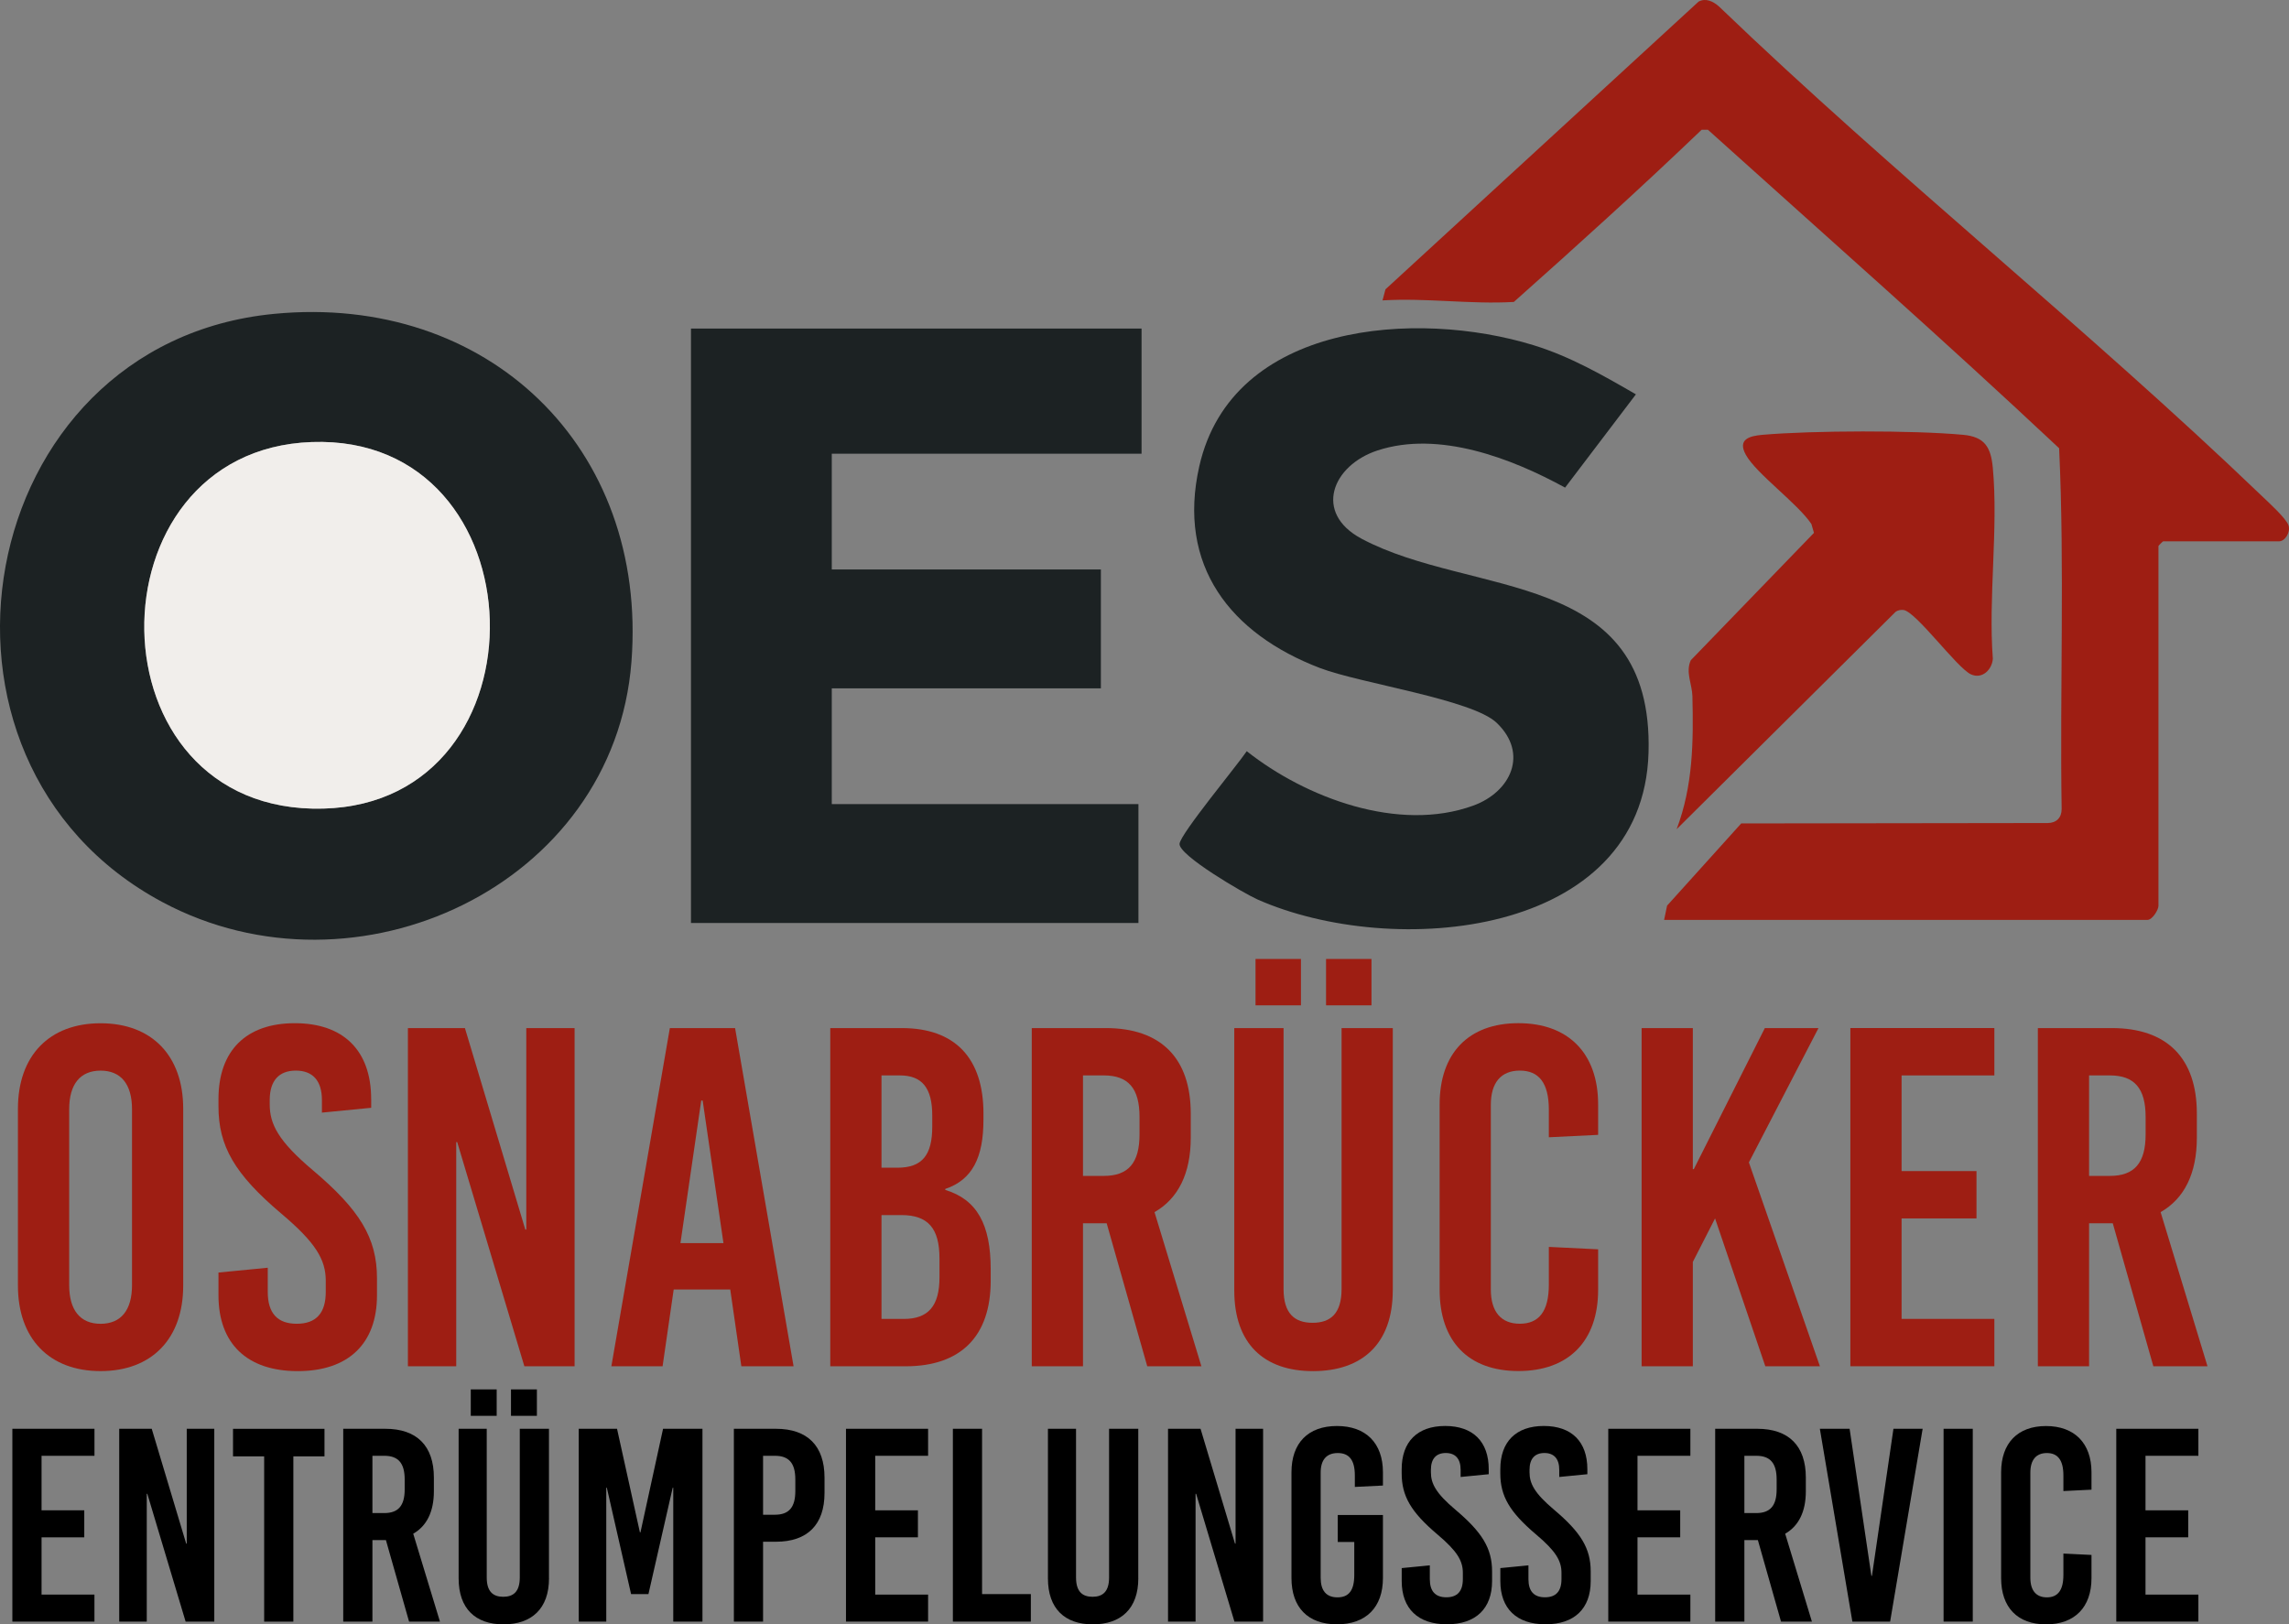 <?xml version="1.0" encoding="UTF-8"?>
<svg id="Ebene_2" data-name="Ebene 2" xmlns="http://www.w3.org/2000/svg" viewBox="0 0 731.52 519.2">
  <rect x="0" y="0" width="731.52" height="519.2" fill="#808080" stroke="none"/>
  <defs>
    <style>
      .cls-1 {
        fill: #9e1e13;
      }

      .cls-2 {
        fill: #1c2223;
      }

      .cls-3 {
        fill: #f1eeeb;
      }
    </style>
  </defs>
  <g id="Ebene_1-2" data-name="Ebene 1">
    <g>
      <path class="cls-2" d="M87.61,100.32c68.2-6.57,119.48,42.61,114.19,111.19-5.53,71.68-88,109.88-149.84,76.86C-32.71,243.16-9.01,109.62,87.61,100.32ZM99.64,141.29c-72.23,2.53-71.71,119.13,3.67,117.17,73.05-1.9,70.07-119.75-3.67-117.17Z"/>
      <polygon class="cls-2" points="364.82 105.02 364.82 145.02 265.82 145.02 265.82 182.02 351.82 182.02 351.82 220.02 265.82 220.02 265.82 257.02 363.82 257.02 363.82 295.02 220.82 295.02 220.82 105.02 364.82 105.02"/>
      <path class="cls-1" d="M531.82,294.02l.95-4.55,23.69-26.27,97.9-.13c2.83,0,4.51-1.71,4.5-4.5-.6-38.4.98-77.04-.8-115.29-36.76-34.54-74.73-68.01-112.25-101.81h-1.99c-19.62,18.78-39.73,36.99-60.02,55.04-13.92.81-27.93-1.34-41.98-.49l.95-3.54L542.84.51c2.32-1.23,4.66-.06,6.47,1.52,56.09,53.91,117.42,102.65,173.51,156.48,2,1.92,7.95,7.3,8.57,9.49s-1.13,5.03-3.09,5.03h-37c-.11,0-1.5,1.39-1.5,1.5v115c0,1.31-1.97,4.5-3.5,4.5h-154.5Z"/>
      <path class="cls-2" d="M522.81,126.04l-22.64,29.82c-17.14-9.4-40.35-18.29-59.91-11.89-14.49,4.74-20.62,19.96-5.12,28.23,35.39,18.86,93.39,9.27,91.7,68.37s-81.66,66.11-124.99,46.92c-4.18-1.85-25.23-14.1-24.89-17.79.3-3.21,18.45-25.1,21.48-29.59,18.91,14.95,48.54,26.05,72.36,17.4,12.06-4.38,17.78-16.65,7.51-26.47-7.83-7.5-43.62-12.6-56.48-17.52-28.61-10.95-45.76-32.72-38.55-64.52,10.46-46.12,69.56-50.11,106.75-38.68,11.78,3.62,22.22,9.62,32.78,15.73Z"/>
      <path class="cls-1" d="M535.83,265.02c5.23-13.92,5.38-27.8,5.03-42.54-.09-3.74-2.26-7.64-.52-11.44l39.37-40.72-.83-2.84c-4.43-6.6-17.59-16.04-20.95-22.12-2.72-4.93,1.1-6.01,5.35-6.38,16.16-1.39,48-1.48,64.09,0,6.86.63,8.87,3.9,9.49,10.51,1.81,19.36-1.47,41.43.01,61.09-.26,3.53-3.48,6.62-7.03,4.95-4.49-2.1-17.6-20.17-21.57-20.56-.87-.08-1.69.07-2.43.55l-70.01,69.51Z"/>
      <path class="cls-3" d="M99.64,141.29c73.75-2.59,76.73,115.26,3.67,117.17-75.39,1.96-75.91-114.63-3.67-117.17Z"/>
    </g>
    <g>
      <path d="M30.18,465.32H13.28v17.43h13.65v8.63h-13.65v18.31h16.9v8.63H3.95v-61.63h26.24v8.63Z"/>
      <path d="M68.48,518.32h-9.16l-12.24-40.85h-.18v40.85h-8.8v-61.63h10.39l11.01,36.71h.18v-36.71h8.8v61.63Z"/>
      <path d="M103.7,465.5h-9.95v52.83h-9.33v-52.83h-9.95v-8.8h29.23v8.8Z"/>
      <path d="M130.73,518.32l-7.4-26.06h-4.31v26.06h-9.33v-61.63h13.47c10.04,0,15.5,5.46,15.5,15.58v4.4c0,6.52-2.29,11.09-6.6,13.56l8.54,28.09h-9.86ZM119.02,465.32v18.31h3.79c4.49,0,6.52-2.38,6.52-7.57v-3.17c0-5.2-2.03-7.57-6.52-7.57h-3.79Z"/>
      <path d="M175.45,504.5c0,9.68-5.55,14.7-14.53,14.7s-14.35-5.02-14.35-14.7v-47.81h8.98v47.54c0,4.49,2.02,6.16,5.28,6.16s5.28-1.67,5.28-6.16v-47.54h9.33v47.81ZM158.73,452.55h-8.28v-8.45h8.28v8.45ZM171.58,452.55h-8.28v-8.45h8.28v8.45Z"/>
      <path d="M224.49,518.32h-9.33v-42.79h-.18l-7.75,33.99h-5.55l-7.75-33.99h-.18v42.79h-8.8v-61.63h12.24l7.31,33.1h.18l7.22-33.1h12.59v61.63Z"/>
      <path d="M263.5,472.28v4.93c0,10.12-5.46,15.58-15.5,15.58h-4.14v25.53h-9.33v-61.63h13.47c10.04,0,15.5,5.46,15.5,15.58ZM243.86,465.32v18.84h3.79c4.49,0,6.52-2.38,6.52-7.57v-3.7c0-5.2-2.03-7.57-6.52-7.57h-3.79Z"/>
      <path d="M296.6,465.32h-16.9v17.43h13.65v8.63h-13.65v18.31h16.9v8.63h-26.24v-61.63h26.24v8.63Z"/>
      <path d="M313.86,509.52h15.58v8.8h-24.92v-61.63h9.33v52.83Z"/>
      <path d="M363.78,504.5c0,9.68-5.55,14.7-14.53,14.7s-14.35-5.02-14.35-14.7v-47.81h8.98v47.54c0,4.49,2.02,6.16,5.28,6.16s5.28-1.67,5.28-6.16v-47.54h9.33v47.81Z"/>
      <path d="M403.66,518.32h-9.16l-12.24-40.85h-.18v40.85h-8.8v-61.63h10.39l11.01,36.71h.18v-36.71h8.8v61.63Z"/>
      <path d="M441.96,470.6v4.23l-8.98.44v-3.7c0-4.93-1.85-7.13-5.46-7.13s-5.46,2.2-5.46,6.25v33.63c0,4.05,1.76,6.25,5.37,6.25s5.37-2.2,5.37-7.13v-10.57h-5.28v-8.63h14.44v20.16c0,9.33-5.37,14.79-14.7,14.79s-14.53-5.46-14.53-14.79v-33.81c0-9.33,5.28-14.79,14.53-14.79s14.7,5.46,14.7,14.79Z"/>
      <path d="M475.77,469.63v1.58l-8.98.88v-2.29c0-3.52-1.67-5.37-4.75-5.37s-4.75,1.85-4.75,5.37v.79c0,3.61,1.58,6.69,7.84,11.97,8.54,7.22,11.71,12.33,11.71,19.72v3.08c0,8.8-5.19,13.82-14.44,13.82s-14.44-5.02-14.44-13.82v-4.14l8.98-.88v4.4c0,3.87,1.76,5.81,5.28,5.81s5.28-1.94,5.28-5.81v-2.02c0-3.87-1.85-6.96-8.1-12.24-8.54-7.22-11.45-12.33-11.45-19.55v-1.32c0-8.8,5.02-13.82,13.91-13.82s13.91,5.02,13.91,13.82Z"/>
      <path d="M507.29,469.63v1.58l-8.98.88v-2.29c0-3.52-1.67-5.37-4.75-5.37s-4.75,1.85-4.75,5.37v.79c0,3.61,1.58,6.69,7.84,11.97,8.54,7.22,11.71,12.33,11.71,19.72v3.08c0,8.8-5.19,13.82-14.44,13.82s-14.44-5.02-14.44-13.82v-4.14l8.98-.88v4.4c0,3.87,1.76,5.81,5.28,5.81s5.28-1.94,5.28-5.81v-2.02c0-3.87-1.85-6.96-8.1-12.24-8.54-7.22-11.45-12.33-11.45-19.55v-1.32c0-8.8,5.02-13.82,13.91-13.82s13.91,5.02,13.91,13.82Z"/>
      <path d="M540.21,465.32h-16.9v17.43h13.65v8.63h-13.65v18.31h16.9v8.63h-26.24v-61.63h26.24v8.63Z"/>
      <path d="M569.18,518.32l-7.4-26.06h-4.31v26.06h-9.33v-61.63h13.47c10.04,0,15.5,5.46,15.5,15.58v4.4c0,6.52-2.29,11.09-6.6,13.56l8.54,28.09h-9.86ZM557.47,465.32v18.31h3.79c4.49,0,6.52-2.38,6.52-7.57v-3.17c0-5.2-2.03-7.57-6.52-7.57h-3.79Z"/>
      <path d="M604.04,518.32h-12.06l-10.39-61.63h9.51l6.96,47.01h.18l6.87-47.01h9.33l-10.39,61.63Z"/>
      <path d="M630.46,518.32h-9.33v-61.63h9.33v61.63Z"/>
      <path d="M668.4,470.6v5.55l-8.98.44v-5.02c0-4.93-1.85-7.13-5.28-7.13s-5.28,2.2-5.28,6.25v33.63c0,4.05,1.85,6.25,5.28,6.25s5.28-2.2,5.28-7.13v-6.87l8.98.44v7.4c0,9.33-5.37,14.79-14.53,14.79s-14.35-5.46-14.35-14.79v-33.81c0-9.33,5.28-14.79,14.35-14.79s14.53,5.46,14.53,14.79Z"/>
      <path d="M702.56,465.32h-16.9v17.43h13.65v8.63h-13.65v18.31h16.9v8.63h-26.24v-61.63h26.24v8.63Z"/>
    </g>
    <g>
      <path class="cls-1" d="M58.55,354.4v56.52c0,16.99-10.04,27.33-26.41,27.33s-26.41-10.35-26.41-27.33v-56.52c0-16.99,10.04-27.33,26.41-27.33s26.41,10.35,26.41,27.33ZM22.11,354.56v56.21c0,8.03,3.55,12.36,10.04,12.36s10.04-4.32,10.04-12.36v-56.21c0-8.03-3.55-12.35-10.04-12.35s-10.04,4.32-10.04,12.35Z"/>
      <path class="cls-1" d="M118.63,351.31v2.78l-15.75,1.54v-4.01c0-6.18-2.93-9.42-8.34-9.42s-8.34,3.24-8.34,9.42v1.39c0,6.33,2.78,11.74,13.74,21,14.98,12.66,20.54,21.62,20.54,34.59v5.41c0,15.44-9.11,24.25-25.33,24.25s-25.33-8.8-25.33-24.25v-7.26l15.75-1.54v7.72c0,6.8,3.09,10.19,9.27,10.19s9.27-3.4,9.27-10.19v-3.55c0-6.79-3.24-12.2-14.21-21.47-14.98-12.66-20.08-21.62-20.08-34.29v-2.32c0-15.44,8.8-24.25,24.4-24.25s24.4,8.8,24.4,24.25Z"/>
      <path class="cls-1" d="M183.64,436.71h-16.06l-21.47-71.66h-.31v71.66h-15.44v-108.1h18.22l19.3,64.4h.31v-64.4h15.44v108.1Z"/>
      <path class="cls-1" d="M253.6,436.71h-16.68l-3.55-24.55h-18.07l-3.55,24.55h-16.37l18.69-108.1h20.85l18.69,108.1ZM224.1,351.78l-6.64,45.56h13.74l-6.64-45.56h-.46Z"/>
      <path class="cls-1" d="M314.29,355.94v2.01c0,12.05-3.55,19.15-12.2,22.08v.31c10.19,3.09,14.52,11.12,14.52,25.33v3.71c0,17.76-9.57,27.33-27.18,27.33h-24.09v-108.1h22.86c16.99,0,26.1,9.57,26.1,27.33ZM281.71,343.74v29.5h5.1c7.88,0,11.12-4.01,11.12-13.13v-3.55c0-8.8-3.24-12.82-10.35-12.82h-5.87ZM281.71,388.38v33.2h7.1c7.88,0,11.43-4.17,11.43-13.28v-6.02c0-9.58-3.55-13.9-12.2-13.9h-6.33Z"/>
      <path class="cls-1" d="M366.64,436.71l-12.97-45.71h-7.57v45.71h-16.37v-108.1h23.63c17.61,0,27.18,9.57,27.18,27.33v7.72c0,11.43-4.02,19.46-11.58,23.78l14.98,49.26h-17.3ZM346.1,343.74v32.12h6.64c7.88,0,11.43-4.17,11.43-13.28v-5.56c0-9.11-3.55-13.28-11.43-13.28h-6.64Z"/>
      <path class="cls-1" d="M445.1,412.47c0,16.99-9.73,25.79-25.48,25.79s-25.17-8.8-25.17-25.79v-83.86h15.75v83.39c0,7.88,3.55,10.81,9.27,10.81s9.27-2.93,9.27-10.81v-83.39h16.37v83.86ZM415.76,321.35h-14.52v-14.83h14.52v14.83ZM438.3,321.35h-14.52v-14.83h14.52v14.83Z"/>
      <path class="cls-1" d="M510.73,353.01v9.73l-15.75.77v-8.8c0-8.65-3.24-12.51-9.27-12.51s-9.27,3.86-9.27,10.96v58.99c0,7.1,3.24,10.96,9.27,10.96s9.27-3.86,9.27-12.51v-12.05l15.75.77v12.97c0,16.37-9.42,25.94-25.48,25.94s-25.17-9.57-25.17-25.94v-59.3c0-16.37,9.27-25.95,25.17-25.95s25.48,9.58,25.48,25.95Z"/>
      <path class="cls-1" d="M558.91,371.54l22.7,65.17h-17.45l-16.06-47.26-7.1,13.9v33.36h-16.37v-108.1h16.37v45.09h.31l22.7-45.09h17.14l-22.24,42.93Z"/>
      <path class="cls-1" d="M637.36,343.74h-29.65v30.58h23.94v15.13h-23.94v32.12h29.65v15.13h-46.02v-108.1h46.02v15.13Z"/>
      <path class="cls-1" d="M688.17,436.71l-12.97-45.71h-7.57v45.71h-16.37v-108.1h23.63c17.61,0,27.18,9.57,27.18,27.33v7.72c0,11.43-4.01,19.46-11.58,23.78l14.98,49.26h-17.3ZM667.63,343.74v32.12h6.64c7.88,0,11.43-4.17,11.43-13.28v-5.56c0-9.11-3.55-13.28-11.43-13.28h-6.64Z"/>
    </g>
  </g>
</svg>